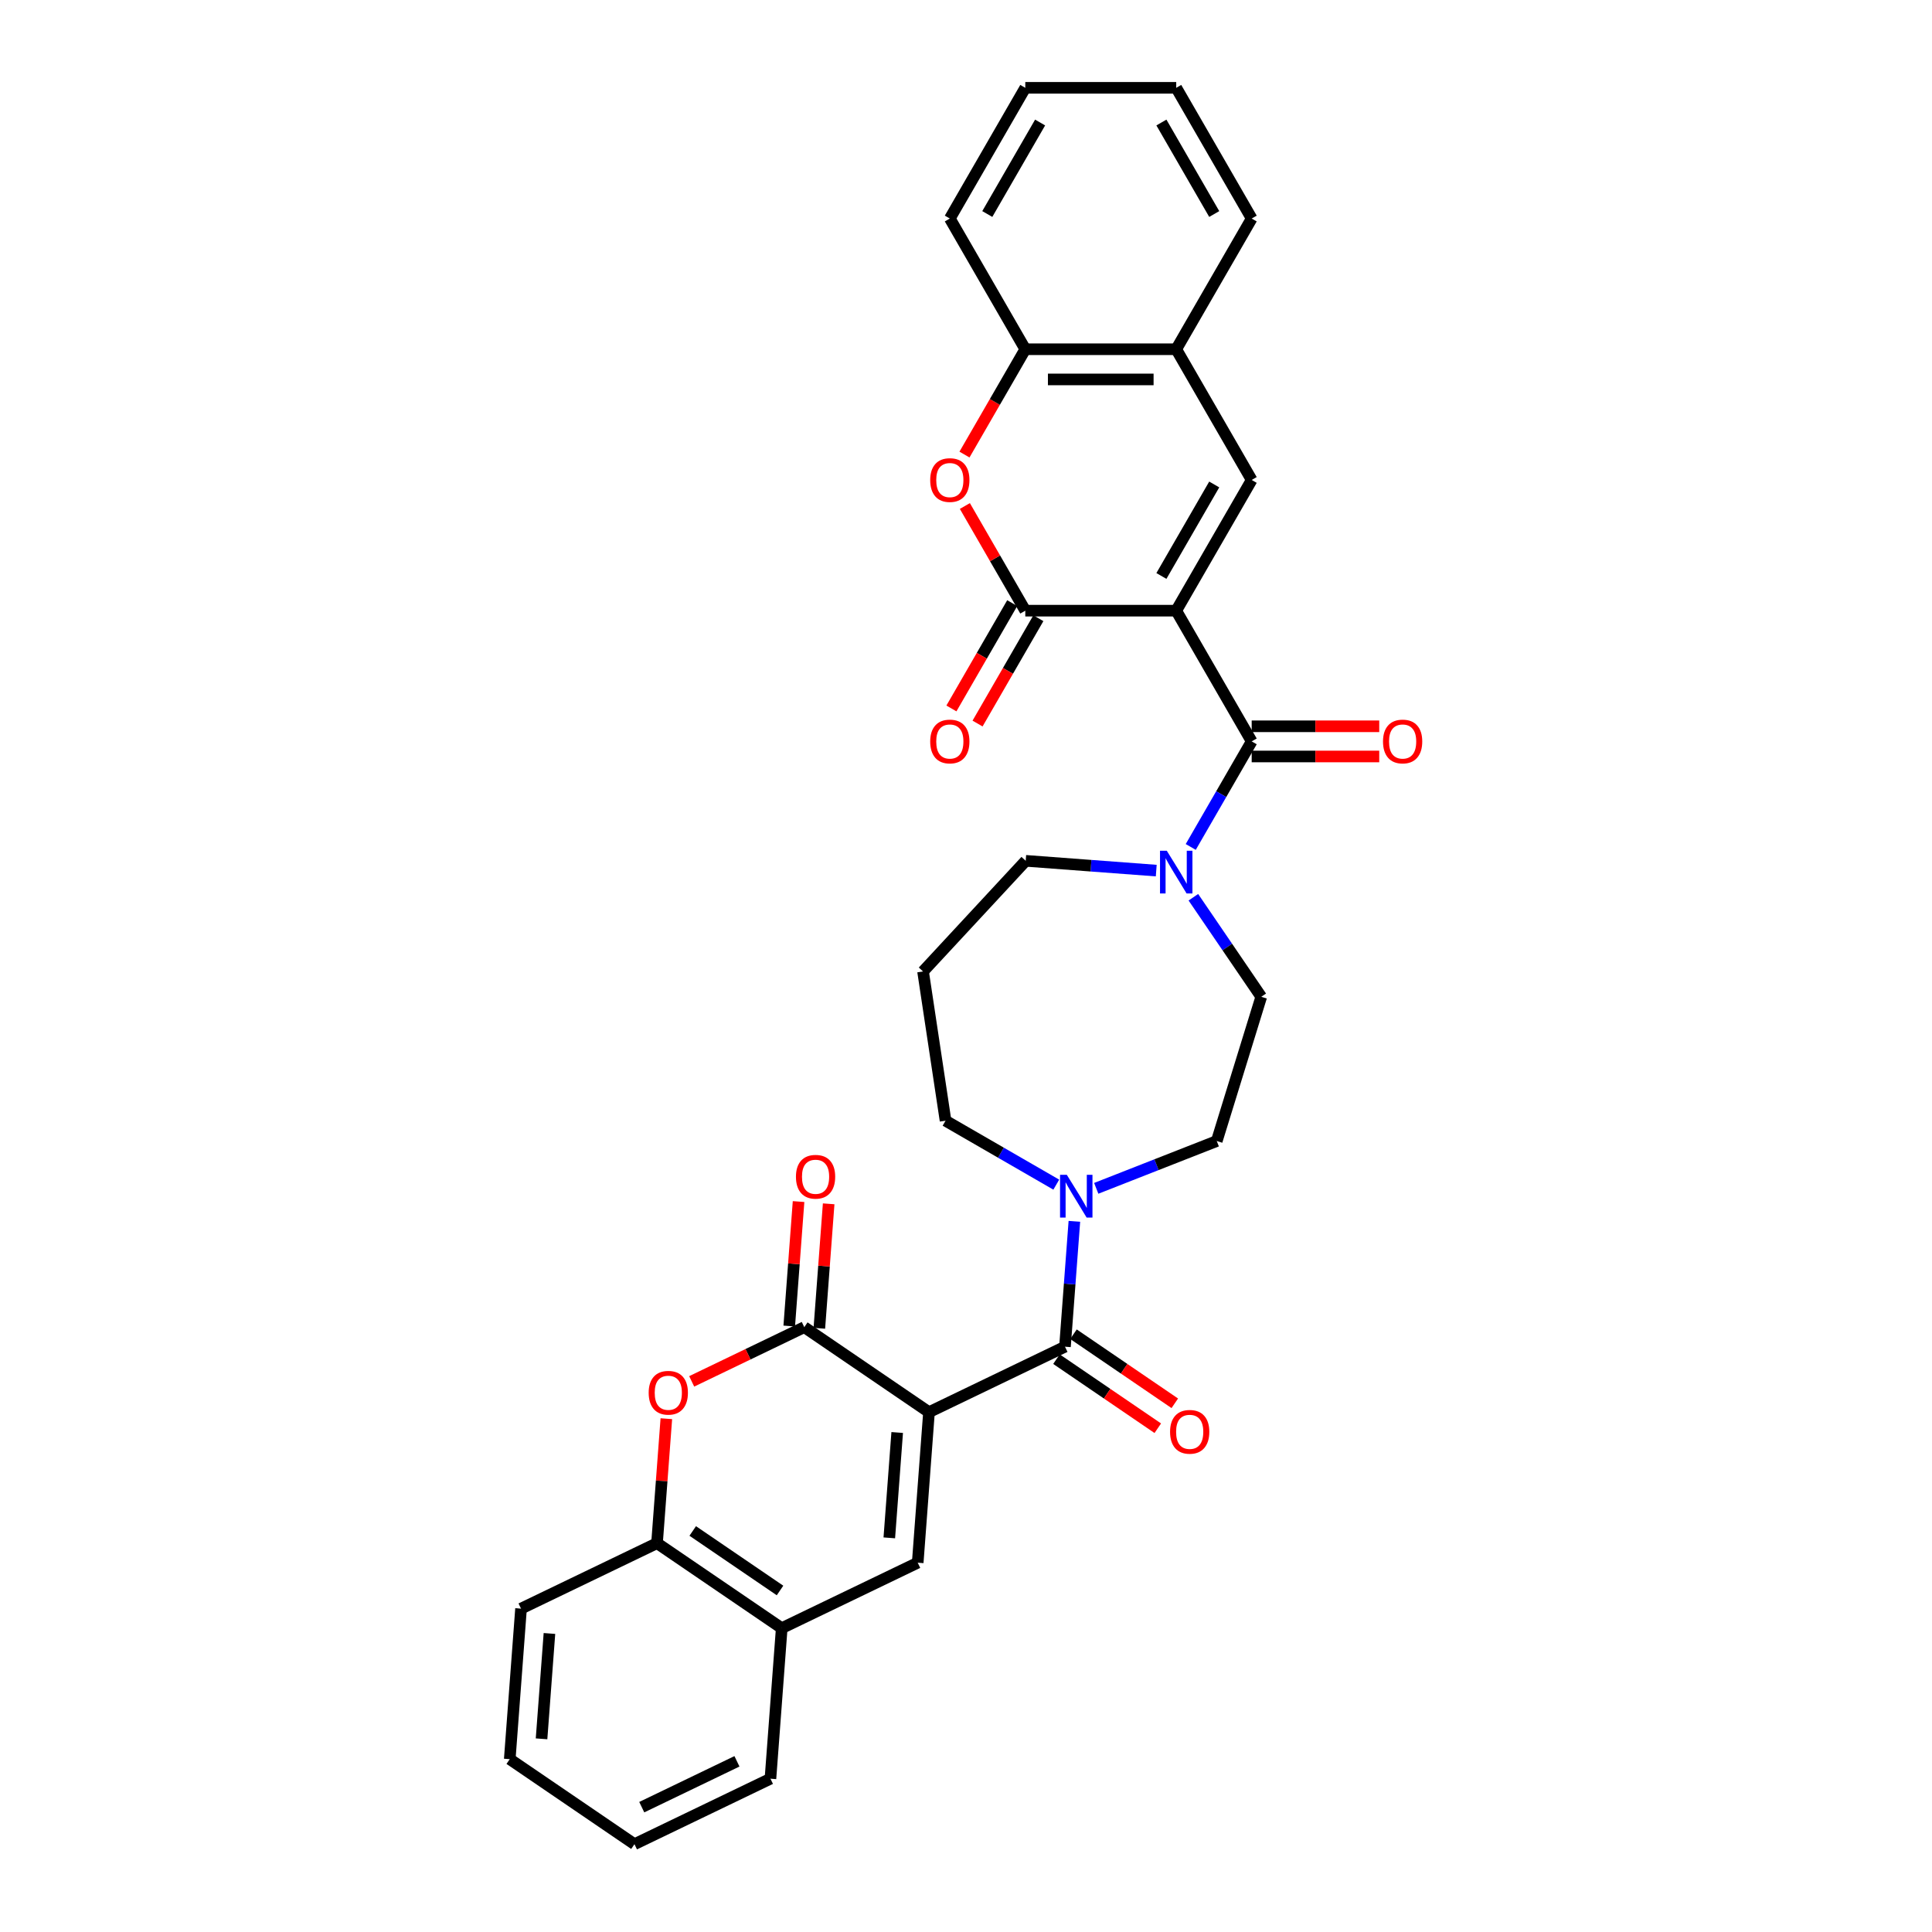 <?xml version='1.0' encoding='iso-8859-1'?>
<svg version='1.1' baseProfile='full'
              xmlns='http://www.w3.org/2000/svg'
                      xmlns:rdkit='http://www.rdkit.org/xml'
                      xmlns:xlink='http://www.w3.org/1999/xlink'
                  xml:space='preserve'
width='1000px' height='1000px' viewBox='0 0 1000 1000'>
<!-- END OF HEADER -->
<rect style='opacity:1.0;fill:#FFFFFF;stroke:none' width='1000' height='1000' x='0' y='0'> </rect>
<path class='bond-2' d='M 480.845,730.942 L 416.296,686.933' style='fill:none;fill-rule:evenodd;stroke:#000000;stroke-width:6px;stroke-linecap:butt;stroke-linejoin:miter;stroke-opacity:1' />
<path class='bond-3' d='M 480.845,730.942 L 551.232,697.045' style='fill:none;fill-rule:evenodd;stroke:#000000;stroke-width:6px;stroke-linecap:butt;stroke-linejoin:miter;stroke-opacity:1' />
<path class='bond-6' d='M 480.845,730.942 L 475.007,808.847' style='fill:none;fill-rule:evenodd;stroke:#000000;stroke-width:6px;stroke-linecap:butt;stroke-linejoin:miter;stroke-opacity:1' />
<path class='bond-6' d='M 464.388,741.46 L 460.302,795.994' style='fill:none;fill-rule:evenodd;stroke:#000000;stroke-width:6px;stroke-linecap:butt;stroke-linejoin:miter;stroke-opacity:1' />
<path class='bond-0' d='M 608.812,316.083 L 647.874,383.74' style='fill:none;fill-rule:evenodd;stroke:#000000;stroke-width:6px;stroke-linecap:butt;stroke-linejoin:miter;stroke-opacity:1' />
<path class='bond-1' d='M 608.812,316.083 L 530.689,316.083' style='fill:none;fill-rule:evenodd;stroke:#000000;stroke-width:6px;stroke-linecap:butt;stroke-linejoin:miter;stroke-opacity:1' />
<path class='bond-5' d='M 608.812,316.083 L 647.874,248.426' style='fill:none;fill-rule:evenodd;stroke:#000000;stroke-width:6px;stroke-linecap:butt;stroke-linejoin:miter;stroke-opacity:1' />
<path class='bond-5' d='M 601.14,298.122 L 628.483,250.762' style='fill:none;fill-rule:evenodd;stroke:#000000;stroke-width:6px;stroke-linecap:butt;stroke-linejoin:miter;stroke-opacity:1' />
<path class='bond-7' d='M 530.689,316.083 L 515.05,288.996' style='fill:none;fill-rule:evenodd;stroke:#000000;stroke-width:6px;stroke-linecap:butt;stroke-linejoin:miter;stroke-opacity:1' />
<path class='bond-7' d='M 515.05,288.996 L 499.412,261.91' style='fill:none;fill-rule:evenodd;stroke:#FF0000;stroke-width:6px;stroke-linecap:butt;stroke-linejoin:miter;stroke-opacity:1' />
<path class='bond-15' d='M 523.923,312.177 L 508.185,339.435' style='fill:none;fill-rule:evenodd;stroke:#000000;stroke-width:6px;stroke-linecap:butt;stroke-linejoin:miter;stroke-opacity:1' />
<path class='bond-15' d='M 508.185,339.435 L 492.448,366.693' style='fill:none;fill-rule:evenodd;stroke:#FF0000;stroke-width:6px;stroke-linecap:butt;stroke-linejoin:miter;stroke-opacity:1' />
<path class='bond-15' d='M 537.454,319.989 L 521.717,347.247' style='fill:none;fill-rule:evenodd;stroke:#000000;stroke-width:6px;stroke-linecap:butt;stroke-linejoin:miter;stroke-opacity:1' />
<path class='bond-15' d='M 521.717,347.247 L 505.979,374.506' style='fill:none;fill-rule:evenodd;stroke:#FF0000;stroke-width:6px;stroke-linecap:butt;stroke-linejoin:miter;stroke-opacity:1' />
<path class='bond-8' d='M 416.296,686.933 L 387.158,700.966' style='fill:none;fill-rule:evenodd;stroke:#000000;stroke-width:6px;stroke-linecap:butt;stroke-linejoin:miter;stroke-opacity:1' />
<path class='bond-8' d='M 387.158,700.966 L 358.019,714.998' style='fill:none;fill-rule:evenodd;stroke:#FF0000;stroke-width:6px;stroke-linecap:butt;stroke-linejoin:miter;stroke-opacity:1' />
<path class='bond-16' d='M 424.087,687.517 L 426.501,655.307' style='fill:none;fill-rule:evenodd;stroke:#000000;stroke-width:6px;stroke-linecap:butt;stroke-linejoin:miter;stroke-opacity:1' />
<path class='bond-16' d='M 426.501,655.307 L 428.915,623.096' style='fill:none;fill-rule:evenodd;stroke:#FF0000;stroke-width:6px;stroke-linecap:butt;stroke-linejoin:miter;stroke-opacity:1' />
<path class='bond-16' d='M 408.506,686.35 L 410.92,654.139' style='fill:none;fill-rule:evenodd;stroke:#000000;stroke-width:6px;stroke-linecap:butt;stroke-linejoin:miter;stroke-opacity:1' />
<path class='bond-16' d='M 410.92,654.139 L 413.334,621.928' style='fill:none;fill-rule:evenodd;stroke:#FF0000;stroke-width:6px;stroke-linecap:butt;stroke-linejoin:miter;stroke-opacity:1' />
<path class='bond-9' d='M 551.232,697.045 L 553.664,664.6' style='fill:none;fill-rule:evenodd;stroke:#000000;stroke-width:6px;stroke-linecap:butt;stroke-linejoin:miter;stroke-opacity:1' />
<path class='bond-9' d='M 553.664,664.6 L 556.095,632.156' style='fill:none;fill-rule:evenodd;stroke:#0000FF;stroke-width:6px;stroke-linecap:butt;stroke-linejoin:miter;stroke-opacity:1' />
<path class='bond-17' d='M 546.831,703.5 L 573.051,721.377' style='fill:none;fill-rule:evenodd;stroke:#000000;stroke-width:6px;stroke-linecap:butt;stroke-linejoin:miter;stroke-opacity:1' />
<path class='bond-17' d='M 573.051,721.377 L 599.271,739.253' style='fill:none;fill-rule:evenodd;stroke:#FF0000;stroke-width:6px;stroke-linecap:butt;stroke-linejoin:miter;stroke-opacity:1' />
<path class='bond-17' d='M 555.633,690.59 L 581.853,708.467' style='fill:none;fill-rule:evenodd;stroke:#000000;stroke-width:6px;stroke-linecap:butt;stroke-linejoin:miter;stroke-opacity:1' />
<path class='bond-17' d='M 581.853,708.467 L 608.073,726.343' style='fill:none;fill-rule:evenodd;stroke:#FF0000;stroke-width:6px;stroke-linecap:butt;stroke-linejoin:miter;stroke-opacity:1' />
<path class='bond-4' d='M 647.874,383.74 L 632.1,411.061' style='fill:none;fill-rule:evenodd;stroke:#000000;stroke-width:6px;stroke-linecap:butt;stroke-linejoin:miter;stroke-opacity:1' />
<path class='bond-4' d='M 632.1,411.061 L 616.327,438.381' style='fill:none;fill-rule:evenodd;stroke:#0000FF;stroke-width:6px;stroke-linecap:butt;stroke-linejoin:miter;stroke-opacity:1' />
<path class='bond-18' d='M 647.874,391.552 L 680.881,391.552' style='fill:none;fill-rule:evenodd;stroke:#000000;stroke-width:6px;stroke-linecap:butt;stroke-linejoin:miter;stroke-opacity:1' />
<path class='bond-18' d='M 680.881,391.552 L 713.889,391.552' style='fill:none;fill-rule:evenodd;stroke:#FF0000;stroke-width:6px;stroke-linecap:butt;stroke-linejoin:miter;stroke-opacity:1' />
<path class='bond-18' d='M 647.874,375.927 L 680.881,375.927' style='fill:none;fill-rule:evenodd;stroke:#000000;stroke-width:6px;stroke-linecap:butt;stroke-linejoin:miter;stroke-opacity:1' />
<path class='bond-18' d='M 680.881,375.927 L 713.889,375.927' style='fill:none;fill-rule:evenodd;stroke:#FF0000;stroke-width:6px;stroke-linecap:butt;stroke-linejoin:miter;stroke-opacity:1' />
<path class='bond-12' d='M 647.874,248.426 L 608.812,180.769' style='fill:none;fill-rule:evenodd;stroke:#000000;stroke-width:6px;stroke-linecap:butt;stroke-linejoin:miter;stroke-opacity:1' />
<path class='bond-11' d='M 475.007,808.847 L 404.62,842.744' style='fill:none;fill-rule:evenodd;stroke:#000000;stroke-width:6px;stroke-linecap:butt;stroke-linejoin:miter;stroke-opacity:1' />
<path class='bond-35' d='M 499.213,235.285 L 514.951,208.027' style='fill:none;fill-rule:evenodd;stroke:#FF0000;stroke-width:6px;stroke-linecap:butt;stroke-linejoin:miter;stroke-opacity:1' />
<path class='bond-35' d='M 514.951,208.027 L 530.689,180.769' style='fill:none;fill-rule:evenodd;stroke:#000000;stroke-width:6px;stroke-linecap:butt;stroke-linejoin:miter;stroke-opacity:1' />
<path class='bond-32' d='M 344.899,734.314 L 342.485,766.525' style='fill:none;fill-rule:evenodd;stroke:#FF0000;stroke-width:6px;stroke-linecap:butt;stroke-linejoin:miter;stroke-opacity:1' />
<path class='bond-32' d='M 342.485,766.525 L 340.071,798.735' style='fill:none;fill-rule:evenodd;stroke:#000000;stroke-width:6px;stroke-linecap:butt;stroke-linejoin:miter;stroke-opacity:1' />
<path class='bond-20' d='M 567.414,615.081 L 598.604,602.84' style='fill:none;fill-rule:evenodd;stroke:#0000FF;stroke-width:6px;stroke-linecap:butt;stroke-linejoin:miter;stroke-opacity:1' />
<path class='bond-20' d='M 598.604,602.84 L 629.794,590.598' style='fill:none;fill-rule:evenodd;stroke:#000000;stroke-width:6px;stroke-linecap:butt;stroke-linejoin:miter;stroke-opacity:1' />
<path class='bond-22' d='M 546.727,613.168 L 518.07,596.623' style='fill:none;fill-rule:evenodd;stroke:#0000FF;stroke-width:6px;stroke-linecap:butt;stroke-linejoin:miter;stroke-opacity:1' />
<path class='bond-22' d='M 518.07,596.623 L 489.413,580.078' style='fill:none;fill-rule:evenodd;stroke:#000000;stroke-width:6px;stroke-linecap:butt;stroke-linejoin:miter;stroke-opacity:1' />
<path class='bond-10' d='M 617.686,464.412 L 635.254,490.179' style='fill:none;fill-rule:evenodd;stroke:#0000FF;stroke-width:6px;stroke-linecap:butt;stroke-linejoin:miter;stroke-opacity:1' />
<path class='bond-10' d='M 635.254,490.179 L 652.821,515.946' style='fill:none;fill-rule:evenodd;stroke:#000000;stroke-width:6px;stroke-linecap:butt;stroke-linejoin:miter;stroke-opacity:1' />
<path class='bond-34' d='M 598.469,450.622 L 564.688,448.09' style='fill:none;fill-rule:evenodd;stroke:#0000FF;stroke-width:6px;stroke-linecap:butt;stroke-linejoin:miter;stroke-opacity:1' />
<path class='bond-34' d='M 564.688,448.09 L 530.907,445.559' style='fill:none;fill-rule:evenodd;stroke:#000000;stroke-width:6px;stroke-linecap:butt;stroke-linejoin:miter;stroke-opacity:1' />
<path class='bond-14' d='M 404.62,842.744 L 340.071,798.735' style='fill:none;fill-rule:evenodd;stroke:#000000;stroke-width:6px;stroke-linecap:butt;stroke-linejoin:miter;stroke-opacity:1' />
<path class='bond-14' d='M 403.739,823.233 L 358.555,792.427' style='fill:none;fill-rule:evenodd;stroke:#000000;stroke-width:6px;stroke-linecap:butt;stroke-linejoin:miter;stroke-opacity:1' />
<path class='bond-25' d='M 404.62,842.744 L 398.782,920.649' style='fill:none;fill-rule:evenodd;stroke:#000000;stroke-width:6px;stroke-linecap:butt;stroke-linejoin:miter;stroke-opacity:1' />
<path class='bond-13' d='M 608.812,180.769 L 530.689,180.769' style='fill:none;fill-rule:evenodd;stroke:#000000;stroke-width:6px;stroke-linecap:butt;stroke-linejoin:miter;stroke-opacity:1' />
<path class='bond-13' d='M 597.094,196.393 L 542.407,196.393' style='fill:none;fill-rule:evenodd;stroke:#000000;stroke-width:6px;stroke-linecap:butt;stroke-linejoin:miter;stroke-opacity:1' />
<path class='bond-24' d='M 608.812,180.769 L 647.874,113.112' style='fill:none;fill-rule:evenodd;stroke:#000000;stroke-width:6px;stroke-linecap:butt;stroke-linejoin:miter;stroke-opacity:1' />
<path class='bond-27' d='M 530.689,180.769 L 491.627,113.112' style='fill:none;fill-rule:evenodd;stroke:#000000;stroke-width:6px;stroke-linecap:butt;stroke-linejoin:miter;stroke-opacity:1' />
<path class='bond-26' d='M 340.071,798.735 L 269.684,832.632' style='fill:none;fill-rule:evenodd;stroke:#000000;stroke-width:6px;stroke-linecap:butt;stroke-linejoin:miter;stroke-opacity:1' />
<path class='bond-19' d='M 652.821,515.946 L 629.794,590.598' style='fill:none;fill-rule:evenodd;stroke:#000000;stroke-width:6px;stroke-linecap:butt;stroke-linejoin:miter;stroke-opacity:1' />
<path class='bond-21' d='M 477.77,502.827 L 489.413,580.078' style='fill:none;fill-rule:evenodd;stroke:#000000;stroke-width:6px;stroke-linecap:butt;stroke-linejoin:miter;stroke-opacity:1' />
<path class='bond-23' d='M 477.77,502.827 L 530.907,445.559' style='fill:none;fill-rule:evenodd;stroke:#000000;stroke-width:6px;stroke-linecap:butt;stroke-linejoin:miter;stroke-opacity:1' />
<path class='bond-31' d='M 647.874,113.112 L 608.812,45.455' style='fill:none;fill-rule:evenodd;stroke:#000000;stroke-width:6px;stroke-linecap:butt;stroke-linejoin:miter;stroke-opacity:1' />
<path class='bond-31' d='M 628.483,110.775 L 601.14,63.416' style='fill:none;fill-rule:evenodd;stroke:#000000;stroke-width:6px;stroke-linecap:butt;stroke-linejoin:miter;stroke-opacity:1' />
<path class='bond-30' d='M 398.782,920.649 L 328.395,954.545' style='fill:none;fill-rule:evenodd;stroke:#000000;stroke-width:6px;stroke-linecap:butt;stroke-linejoin:miter;stroke-opacity:1' />
<path class='bond-30' d='M 381.445,911.656 L 332.174,935.384' style='fill:none;fill-rule:evenodd;stroke:#000000;stroke-width:6px;stroke-linecap:butt;stroke-linejoin:miter;stroke-opacity:1' />
<path class='bond-33' d='M 269.684,832.632 L 263.846,910.537' style='fill:none;fill-rule:evenodd;stroke:#000000;stroke-width:6px;stroke-linecap:butt;stroke-linejoin:miter;stroke-opacity:1' />
<path class='bond-33' d='M 284.39,845.485 L 280.303,900.019' style='fill:none;fill-rule:evenodd;stroke:#000000;stroke-width:6px;stroke-linecap:butt;stroke-linejoin:miter;stroke-opacity:1' />
<path class='bond-36' d='M 491.627,113.112 L 530.689,45.455' style='fill:none;fill-rule:evenodd;stroke:#000000;stroke-width:6px;stroke-linecap:butt;stroke-linejoin:miter;stroke-opacity:1' />
<path class='bond-36' d='M 511.018,110.775 L 538.361,63.416' style='fill:none;fill-rule:evenodd;stroke:#000000;stroke-width:6px;stroke-linecap:butt;stroke-linejoin:miter;stroke-opacity:1' />
<path class='bond-28' d='M 530.689,45.455 L 608.812,45.455' style='fill:none;fill-rule:evenodd;stroke:#000000;stroke-width:6px;stroke-linecap:butt;stroke-linejoin:miter;stroke-opacity:1' />
<path class='bond-29' d='M 263.846,910.537 L 328.395,954.545' style='fill:none;fill-rule:evenodd;stroke:#000000;stroke-width:6px;stroke-linecap:butt;stroke-linejoin:miter;stroke-opacity:1' />
<path  class='atom-8' d='M 481.471 248.488
Q 481.471 243.176, 484.096 240.207
Q 486.721 237.238, 491.627 237.238
Q 496.533 237.238, 499.158 240.207
Q 501.783 243.176, 501.783 248.488
Q 501.783 253.863, 499.127 256.926
Q 496.471 259.957, 491.627 259.957
Q 486.752 259.957, 484.096 256.926
Q 481.471 253.894, 481.471 248.488
M 491.627 257.457
Q 495.002 257.457, 496.814 255.207
Q 498.658 252.926, 498.658 248.488
Q 498.658 244.145, 496.814 241.957
Q 495.002 239.738, 491.627 239.738
Q 488.252 239.738, 486.408 241.926
Q 484.596 244.113, 484.596 248.488
Q 484.596 252.957, 486.408 255.207
Q 488.252 257.457, 491.627 257.457
' fill='#FF0000'/>
<path  class='atom-9' d='M 335.753 720.892
Q 335.753 715.58, 338.378 712.611
Q 341.003 709.643, 345.909 709.643
Q 350.816 709.643, 353.441 712.611
Q 356.066 715.58, 356.066 720.892
Q 356.066 726.267, 353.409 729.33
Q 350.753 732.361, 345.909 732.361
Q 341.035 732.361, 338.378 729.33
Q 335.753 726.299, 335.753 720.892
M 345.909 729.861
Q 349.284 729.861, 351.097 727.611
Q 352.941 725.33, 352.941 720.892
Q 352.941 716.549, 351.097 714.361
Q 349.284 712.143, 345.909 712.143
Q 342.535 712.143, 340.691 714.33
Q 338.878 716.517, 338.878 720.892
Q 338.878 725.361, 340.691 727.611
Q 342.535 729.861, 345.909 729.861
' fill='#FF0000'/>
<path  class='atom-10' d='M 552.18 608.078
L 559.43 619.796
Q 560.148 620.953, 561.305 623.046
Q 562.461 625.14, 562.523 625.265
L 562.523 608.078
L 565.461 608.078
L 565.461 630.202
L 562.43 630.202
L 554.649 617.39
Q 553.742 615.89, 552.774 614.172
Q 551.836 612.453, 551.555 611.922
L 551.555 630.202
L 548.68 630.202
L 548.68 608.078
L 552.18 608.078
' fill='#0000FF'/>
<path  class='atom-11' d='M 603.922 440.335
L 611.172 452.053
Q 611.89 453.209, 613.047 455.303
Q 614.203 457.397, 614.265 457.522
L 614.265 440.335
L 617.203 440.335
L 617.203 462.459
L 614.172 462.459
L 606.39 449.647
Q 605.484 448.147, 604.516 446.428
Q 603.578 444.709, 603.297 444.178
L 603.297 462.459
L 600.422 462.459
L 600.422 440.335
L 603.922 440.335
' fill='#0000FF'/>
<path  class='atom-16' d='M 481.471 383.802
Q 481.471 378.49, 484.096 375.521
Q 486.721 372.552, 491.627 372.552
Q 496.533 372.552, 499.158 375.521
Q 501.783 378.49, 501.783 383.802
Q 501.783 389.177, 499.127 392.24
Q 496.471 395.271, 491.627 395.271
Q 486.752 395.271, 484.096 392.24
Q 481.471 389.208, 481.471 383.802
M 491.627 392.771
Q 495.002 392.771, 496.814 390.521
Q 498.658 388.24, 498.658 383.802
Q 498.658 379.459, 496.814 377.271
Q 495.002 375.052, 491.627 375.052
Q 488.252 375.052, 486.408 377.24
Q 484.596 379.427, 484.596 383.802
Q 484.596 388.271, 486.408 390.521
Q 488.252 392.771, 491.627 392.771
' fill='#FF0000'/>
<path  class='atom-17' d='M 411.979 609.091
Q 411.979 603.778, 414.604 600.81
Q 417.228 597.841, 422.135 597.841
Q 427.041 597.841, 429.666 600.81
Q 432.291 603.778, 432.291 609.091
Q 432.291 614.466, 429.634 617.528
Q 426.978 620.559, 422.135 620.559
Q 417.26 620.559, 414.604 617.528
Q 411.979 614.497, 411.979 609.091
M 422.135 618.059
Q 425.51 618.059, 427.322 615.809
Q 429.166 613.528, 429.166 609.091
Q 429.166 604.747, 427.322 602.56
Q 425.51 600.341, 422.135 600.341
Q 418.76 600.341, 416.916 602.528
Q 415.104 604.716, 415.104 609.091
Q 415.104 613.559, 416.916 615.809
Q 418.76 618.059, 422.135 618.059
' fill='#FF0000'/>
<path  class='atom-18' d='M 605.625 741.116
Q 605.625 735.804, 608.25 732.835
Q 610.875 729.867, 615.781 729.867
Q 620.687 729.867, 623.312 732.835
Q 625.937 735.804, 625.937 741.116
Q 625.937 746.491, 623.281 749.554
Q 620.625 752.585, 615.781 752.585
Q 610.906 752.585, 608.25 749.554
Q 605.625 746.523, 605.625 741.116
M 615.781 750.085
Q 619.156 750.085, 620.968 747.835
Q 622.812 745.554, 622.812 741.116
Q 622.812 736.773, 620.968 734.585
Q 619.156 732.367, 615.781 732.367
Q 612.406 732.367, 610.562 734.554
Q 608.75 736.742, 608.75 741.116
Q 608.75 745.585, 610.562 747.835
Q 612.406 750.085, 615.781 750.085
' fill='#FF0000'/>
<path  class='atom-19' d='M 715.842 383.802
Q 715.842 378.49, 718.467 375.521
Q 721.092 372.552, 725.998 372.552
Q 730.904 372.552, 733.529 375.521
Q 736.154 378.49, 736.154 383.802
Q 736.154 389.177, 733.498 392.24
Q 730.841 395.271, 725.998 395.271
Q 721.123 395.271, 718.467 392.24
Q 715.842 389.208, 715.842 383.802
M 725.998 392.771
Q 729.373 392.771, 731.185 390.521
Q 733.029 388.24, 733.029 383.802
Q 733.029 379.459, 731.185 377.271
Q 729.373 375.052, 725.998 375.052
Q 722.623 375.052, 720.779 377.24
Q 718.967 379.427, 718.967 383.802
Q 718.967 388.271, 720.779 390.521
Q 722.623 392.771, 725.998 392.771
' fill='#FF0000'/>
</svg>
